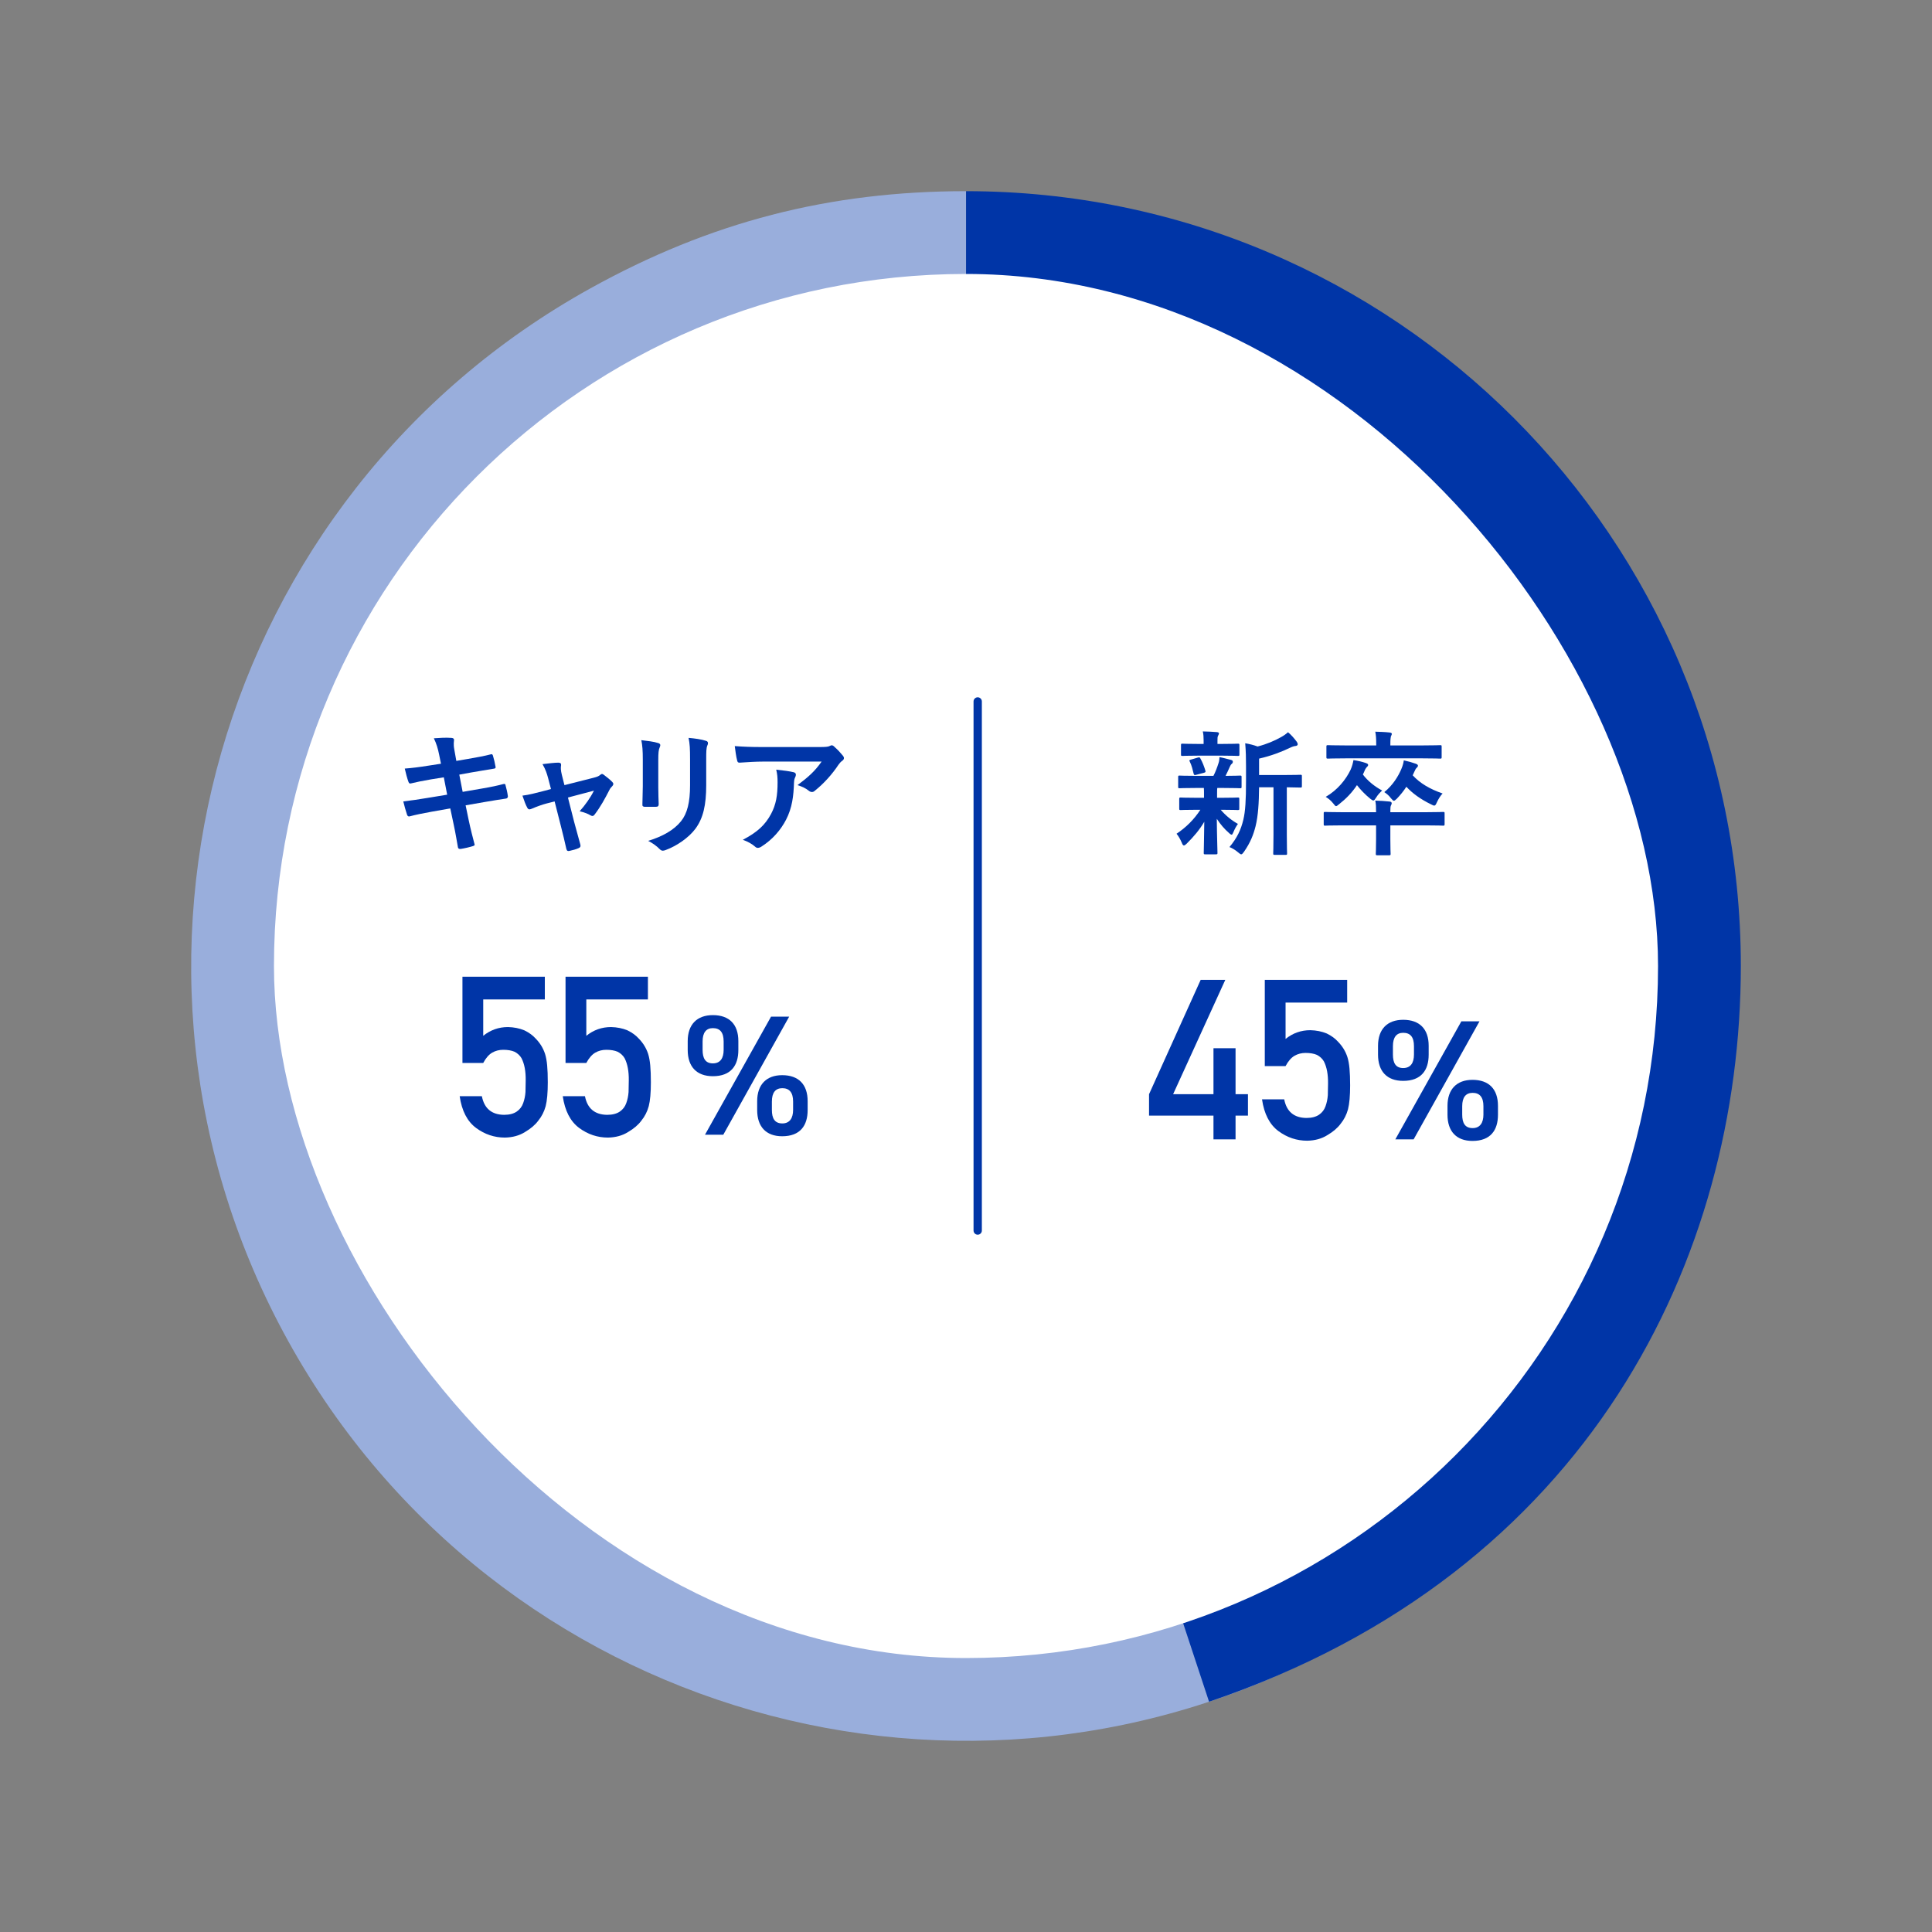 <?xml version="1.0" encoding="UTF-8"?> <svg xmlns="http://www.w3.org/2000/svg" id="_レイヤー_1" viewBox="0 0 500 500"><rect x="0" y="0" width="500" height="500" fill="#808080" stroke="none"/><defs><style>.cls-1{fill:#0035a7;}.cls-2{fill:#fff;}.cls-3{fill:#99aedc;}.cls-4{fill:none;stroke:#0035a7;stroke-linecap:round;stroke-miterlimit:10;stroke-width:2.151px;}</style></defs><g><g><path class="cls-3" d="M250.018,249.982l97.207,175.367c-96.852,53.686-218.888,18.693-272.574-78.159C20.966,250.337,55.959,128.301,152.811,74.615c30.993-17.18,61.772-25.14,97.207-25.14V249.982Z"></path><path class="cls-1" d="M250.018,249.982V49.475c110.737,0,200.506,89.77,200.506,200.506,0,75.301-38.951,157.002-137.62,190.424l-62.886-190.424Z"></path></g><rect class="cls-2" x="70.9" y="70.9" width="358.199" height="358.199" rx="179.099" ry="179.099"></rect></g><g><path class="cls-1" d="M309.543,203.924c-3.066,0-4.077,.07-4.286,.07-.314,0-.348-.035-.348-.383v-2.509c0-.348,.034-.383,.348-.383,.209,0,1.219,.07,4.286,.07h4.494c.557-1.08,.975-2.23,1.323-3.31,.175-.522,.21-.94,.244-1.533,1.15,.209,2.021,.488,3.031,.732,.349,.104,.418,.244,.418,.488,0,.209-.069,.348-.278,.523-.21,.174-.349,.383-.523,.801-.384,.871-.663,1.498-1.08,2.3,2.404,0,3.414-.07,3.763-.07,.348,0,.383,.035,.383,.383v2.509c0,.348-.035,.383-.383,.383-.209,0-1.254-.07-4.286-.07h-1.602c-.07,.244-.07,.697-.07,1.916v.627h1.184c2.961,0,3.972-.07,4.181-.07,.349,0,.384,.035,.384,.383v2.474c0,.348-.035,.383-.384,.383-.209,0-1.219-.069-4.181-.069h-.244c1.324,1.533,2.822,2.752,4.459,3.658-.383,.523-.732,1.08-1.219,2.23-.139,.348-.244,.558-.418,.558-.14,0-.384-.139-.732-.488-1.08-.941-2.126-2.125-3.101-3.623,.035,4.843,.174,7.595,.174,8.814,0,.348-.034,.383-.418,.383h-2.752c-.348,0-.383-.035-.383-.383,0-1.15,.104-3.693,.139-8.048-1.254,2.125-2.682,3.797-4.528,5.644-.349,.314-.558,.488-.733,.488-.244,0-.383-.244-.557-.697-.384-.906-.871-1.742-1.359-2.334,2.474-1.638,4.529-3.693,6.166-6.201h-.871c-2.996,0-4.007,.069-4.216,.069-.349,0-.384-.035-.384-.383v-2.474c0-.348,.035-.383,.384-.383,.209,0,1.219,.07,4.216,.07h1.812v-.627c0-.802,0-1.394-.035-1.916h-2.021Zm.592-8.361c-2.891,0-3.902,.069-4.111,.069-.349,0-.383-.035-.383-.383v-2.404c0-.348,.034-.383,.383-.383,.209,0,1.219,.069,4.111,.069h1.359v-.94c0-.802-.035-1.568-.209-2.3,1.254,.035,2.369,.07,3.623,.174,.349,.035,.558,.139,.558,.313,0,.209-.105,.383-.209,.593-.175,.313-.175,.592-.175,1.254v.905h1.185c2.891,0,3.867-.069,4.076-.069,.384,0,.419,.035,.419,.383v2.404c0,.349-.035,.383-.419,.383-.209,0-1.184-.069-4.076-.069h-6.132Zm-.522,4.947c-.454,.139-.593,.104-.698-.279-.279-1.115-.488-2.09-.975-3.066-.209-.383-.174-.488,.314-.592l1.777-.523c.418-.104,.488-.035,.627,.244,.558,.975,.975,2.09,1.289,3.136,.105,.348,.035,.453-.348,.557l-1.986,.523Zm16.235,3.24c-.035,4.041-.244,7.386-.905,10.068-.558,2.195-1.289,4.146-2.996,6.62-.314,.418-.488,.662-.732,.662-.175,0-.384-.174-.767-.488-.732-.627-1.533-1.115-2.265-1.394,1.986-2.369,2.961-4.459,3.588-7.072,.523-2.16,.698-5.052,.698-10.034v-3.797c0-2.056-.035-3.902-.21-5.958,1.22,.209,2.161,.453,3.206,.836,2.334-.592,4.424-1.498,6.027-2.404,.767-.418,1.289-.801,1.847-1.289,.802,.662,1.602,1.568,2.265,2.474,.174,.244,.244,.453,.244,.662,0,.209-.21,.383-.523,.418-.384,.035-.767,.139-1.359,.418-2.299,1.115-5.051,2.16-8.117,2.857v4.25h5.958c3.379,0,4.529-.069,4.738-.069,.348,0,.383,.035,.383,.383v2.543c0,.348-.035,.383-.383,.383-.174,0-1.115-.035-3.519-.069v12.263c0,3.275,.07,4.633,.07,4.808,0,.383-.035,.418-.349,.418h-2.856c-.349,0-.384-.035-.384-.418,0-.174,.07-1.533,.07-4.808v-12.263h-3.728Z"></path><path class="cls-1" d="M356.128,210.195c0-1.429-.035-2.16-.209-2.996,1.254,.035,2.474,.104,3.728,.244,.314,.035,.523,.174,.523,.418,0,.244-.105,.418-.209,.627-.105,.244-.14,.627-.14,1.359v.349h9.337c3.066,0,4.112-.07,4.32-.07,.349,0,.383,.035,.383,.383v2.752c0,.383-.034,.418-.383,.418-.209,0-1.254-.07-4.32-.07h-9.337v3.519c0,2.439,.07,3.658,.07,3.832,0,.348-.035,.383-.384,.383h-3.065c-.349,0-.384-.035-.384-.383,0-.209,.07-1.394,.07-3.832v-3.519h-8.884c-3.066,0-4.112,.07-4.32,.07-.313,0-.348-.035-.348-.418v-2.752c0-.348,.035-.383,.348-.383,.209,0,1.254,.07,4.32,.07h8.884Zm-3.414-9.755c1.219,1.638,3.031,3.101,4.982,4.146-.593,.557-1.08,1.045-1.568,1.846-.349,.523-.488,.732-.697,.732-.174,0-.419-.139-.802-.453-1.324-1.08-2.509-2.3-3.449-3.519-1.289,1.951-2.822,3.519-4.598,4.913-.384,.313-.628,.522-.802,.522-.209,0-.384-.244-.767-.732-.558-.697-1.184-1.219-1.916-1.672,3.03-1.742,5.225-4.459,6.445-7.037,.418-.941,.592-1.742,.732-2.474,1.184,.174,2.23,.418,3.135,.732,.418,.139,.662,.278,.662,.488,0,.278-.104,.348-.244,.488-.313,.313-.557,.697-.802,1.359l-.313,.662Zm-4.529-4.181c-3.205,0-4.286,.07-4.494,.07-.383,0-.418-.035-.418-.383v-2.717c0-.349,.035-.383,.418-.383,.209,0,1.289,.069,4.494,.069h7.978v-.313c0-1.498-.07-2.369-.244-3.24,1.254,.035,2.474,.069,3.728,.209,.348,.035,.558,.174,.558,.348,0,.209-.14,.418-.244,.662-.07,.313-.14,.732-.14,2.021v.313h8.396c3.17,0,4.286-.069,4.494-.069,.349,0,.384,.035,.384,.383v2.717c0,.348-.035,.383-.384,.383-.209,0-1.324-.07-4.494-.07h-20.032Zm17.42,4.39c1.881,2.055,4.424,3.553,7.735,4.703-.558,.592-1.08,1.428-1.464,2.264-.278,.627-.418,.871-.697,.871-.174,0-.418-.104-.802-.313-2.751-1.324-4.912-2.926-6.41-4.564-.697,1.08-1.532,2.125-2.474,3.101-.383,.348-.557,.523-.767,.523-.174,0-.383-.209-.732-.627-.523-.697-1.044-1.15-1.742-1.603,2.161-1.742,3.589-4.042,4.39-5.923,.453-1.045,.592-1.776,.662-2.299,1.254,.279,2.021,.488,3.1,.871,.454,.174,.558,.313,.558,.523,0,.174-.104,.313-.279,.488-.279,.244-.418,.523-.662,1.08l-.418,.906Z"></path></g><g><path class="cls-1" d="M113.673,195.423c-.348-1.742-.732-2.996-1.393-4.355,1.498-.104,3.031-.209,4.529-.104,.453,.035,.697,.174,.697,.523,0,.383-.209,1.01,.07,2.508l.523,2.927,2.856-.488c1.986-.348,4.424-.767,6.236-1.254,.174,0,.314,.139,.383,.383,.279,.905,.488,1.811,.698,2.996,0,.244-.175,.348-.523,.383-1.603,.279-4.077,.662-5.819,.976l-3.066,.557,.871,4.459,5.052-.871c2.474-.418,4.181-.801,5.469-1.15,.454-.104,.558,.035,.593,.383,.244,.871,.453,1.742,.593,2.787,0,.313-.175,.557-.523,.592-1.045,.139-3.136,.488-5.61,.906l-4.807,.836,.802,3.867c.488,2.334,1.079,4.564,1.532,6.306,.035,.174-.139,.279-.453,.383-.732,.244-2.23,.592-3.17,.732-.453,.035-.662-.139-.697-.418-.244-1.289-.628-3.728-1.115-5.958l-.871-4.111-4.738,.836c-2.369,.418-4.32,.836-5.644,1.184-.384,.139-.663,.035-.802-.383-.349-1.01-.697-2.334-.975-3.449,2.125-.244,3.972-.523,6.48-.94l4.877-.802-.871-4.494-3.275,.523c-1.916,.314-4.251,.802-5.191,1.045-.349,.104-.523,0-.663-.348-.313-.802-.766-2.509-.975-3.484,1.882-.139,3.798-.383,6.201-.767l3.171-.488-.454-2.23Z"></path><path class="cls-1" d="M141.478,207.93c-1.079,.279-2.647,.836-3.832,1.359-.279,.104-.453,.174-.628,.174-.244,0-.418-.139-.592-.488-.349-.627-.732-1.603-1.219-3.066,1.707-.209,3.414-.662,5.295-1.149l2.091-.558-.767-2.926c-.279-1.01-.593-2.09-1.428-3.519,1.428-.174,3.17-.383,4.076-.383,.558,0,.802,.209,.732,.697-.104,.557-.104,1.254,.21,2.508l.662,2.613,7.56-1.916c.802-.209,1.254-.349,1.742-.767,.14-.139,.279-.209,.419-.209,.174,0,.383,.139,.592,.313,.558,.418,1.533,1.184,2.056,1.742,.174,.174,.279,.348,.279,.523,0,.244-.14,.453-.384,.697-.348,.348-.418,.488-.557,.732-1.219,2.369-2.335,4.459-3.937,6.55-.175,.209-.314,.314-.523,.314-.14,0-.279-.035-.523-.174-.593-.348-1.324-.697-2.787-1.045,1.428-1.603,2.752-3.449,3.693-5.33l-6.724,1.776,1.603,6.306c.592,2.195,1.079,3.902,1.602,5.853,.14,.523-.035,.767-.453,.941-.697,.313-1.498,.522-2.3,.697-.453,.104-.732,.069-.871-.523-.418-1.951-.905-3.867-1.393-5.818l-1.638-6.445-2.056,.523Z"></path><path class="cls-1" d="M166.358,196.642c0-2.404-.105-3.728-.384-5.087,1.464,.174,3.31,.383,4.32,.732,.418,.104,.593,.314,.593,.558,0,.174-.07,.348-.14,.523-.314,.662-.383,1.533-.383,3.31v7.037c0,1.811,.069,3.17,.104,4.39,0,.522-.209,.697-.767,.697h-2.786c-.488,0-.698-.174-.663-.592,0-1.219,.105-3.24,.105-4.738v-6.829Zm16.41,6.515c0,5.157-.767,8.606-2.822,11.358-1.707,2.264-4.738,4.389-7.665,5.47-.279,.104-.523,.174-.732,.174-.279,0-.523-.104-.837-.418-.836-.837-1.742-1.498-2.961-2.125,3.728-1.15,6.654-2.787,8.501-5.087,1.602-1.986,2.335-4.878,2.335-9.302v-6.585c0-2.996-.07-4.111-.384-5.679,1.672,.139,3.345,.383,4.529,.767,.348,.104,.488,.313,.488,.592,0,.174-.035,.383-.14,.557-.313,.732-.313,1.638-.313,3.798v6.48Z"></path><path class="cls-1" d="M197.578,197.095c-1.986,0-4.112,.139-6.166,.279-.419,.035-.558-.209-.628-.523-.279-.975-.488-2.717-.627-3.762,2.369,.174,4.285,.244,7.072,.244h14.946c1.463,0,2.056-.07,2.404-.209,.174-.069,.488-.244,.662-.244,.279,0,.558,.209,.802,.488,.767,.662,1.428,1.393,2.091,2.195,.174,.209,.279,.418,.279,.627,0,.278-.175,.522-.488,.732-.384,.279-.663,.627-.941,1.01-1.637,2.474-3.797,4.877-6.131,6.724-.209,.209-.453,.314-.732,.314s-.593-.139-.837-.348c-.871-.697-1.742-1.08-2.891-1.429,2.787-2.09,4.494-3.588,6.236-6.097h-15.05Zm1.951,13.588c1.324-2.474,1.707-4.843,1.707-8.222,0-1.289-.07-2.09-.349-3.275,1.707,.174,3.519,.418,4.494,.662,.453,.104,.593,.348,.593,.662,0,.209-.07,.418-.174,.627-.244,.488-.279,.836-.314,1.428-.105,3.38-.453,6.48-2.056,9.581-1.358,2.613-3.449,5.087-6.34,6.933-.314,.209-.628,.348-.975,.348-.244,0-.488-.104-.698-.313-.836-.732-1.846-1.289-3.17-1.777,3.798-1.986,5.784-3.867,7.282-6.654Z"></path></g><line class="cls-4" x1="253.027" y1="318.465" x2="253.027" y2="181.535"></line><path class="cls-1" d="M191.085,271.746c0,3.985-1.904,6.774-6.597,6.774-4.206,0-6.509-2.479-6.509-6.774v-2.303c0-4.294,2.391-6.73,6.509-6.73,4.251,0,6.597,2.391,6.597,6.73v2.303Zm-3.807-.043v-2.17c0-2.347-.93-3.454-2.79-3.454-1.726,0-2.656,1.151-2.656,3.454v2.17c0,2.169,.708,3.497,2.656,3.497,1.949,0,2.79-1.372,2.79-3.497Zm16.958-8.59l-17.047,30.551h-4.737l17.09-30.551h4.694Zm4.782,24.174c0,3.985-1.904,6.775-6.597,6.775-4.162,0-6.464-2.48-6.464-6.775v-2.302c0-4.295,2.391-6.731,6.464-6.731,4.251,0,6.597,2.391,6.597,6.731v2.302Zm-3.764-.043v-2.17c0-2.346-.974-3.454-2.789-3.454-1.771,0-2.7,1.151-2.7,3.454v2.17c0,2.169,.708,3.497,2.7,3.497,1.904,0,2.789-1.372,2.789-3.497Z"></path><path class="cls-1" d="M369.74,272.955c0,3.985-1.904,6.774-6.597,6.774-4.206,0-6.509-2.479-6.509-6.774v-2.303c0-4.294,2.391-6.73,6.509-6.73,4.251,0,6.597,2.391,6.597,6.73v2.303Zm-3.807-.043v-2.17c0-2.347-.93-3.454-2.79-3.454-1.726,0-2.656,1.151-2.656,3.454v2.17c0,2.169,.708,3.497,2.656,3.497,1.949,0,2.79-1.372,2.79-3.497Zm16.958-8.59l-17.047,30.551h-4.737l17.09-30.551h4.694Zm4.782,24.174c0,3.985-1.904,6.775-6.597,6.775-4.162,0-6.464-2.48-6.464-6.775v-2.302c0-4.295,2.391-6.731,6.464-6.731,4.251,0,6.597,2.391,6.597,6.731v2.302Zm-3.764-.043v-2.17c0-2.346-.974-3.454-2.789-3.454-1.771,0-2.7,1.151-2.7,3.454v2.17c0,2.169,.708,3.497,2.7,3.497,1.904,0,2.789-1.372,2.789-3.497Z"></path><g><path class="cls-1" d="M297.372,283.179l13.364-29.598h6.373l-13.508,29.598h10.445v-11.893h5.715v11.893h3.209v5.545h-3.209v6.148h-5.715v-6.145l-16.675-.004v-5.545Z"></path><path class="cls-1" d="M327.33,253.581h21.318v5.888h-15.943v9.408c1.871-1.511,4.008-2.266,6.411-2.266,1.54,.038,2.952,.32,4.236,.849,1.211,.586,2.192,1.303,2.944,2.152,1.112,1.133,1.914,2.444,2.406,3.935,.255,.812,.438,1.803,.547,2.974,.109,1.188,.164,2.651,.164,4.388,0,2.68-.183,4.737-.549,6.172-.384,1.415-1.024,2.671-1.921,3.766-.786,1.07-1.93,2.047-3.43,2.93-1.464,.92-3.201,1.398-5.214,1.437-2.707,0-5.187-.829-7.436-2.487-2.287-1.695-3.705-4.437-4.254-8.225h5.742c.622,3.179,2.536,4.786,5.741,4.824,1.373,0,2.472-.284,3.297-.852,.787-.549,1.337-1.268,1.648-2.157,.329-.889,.53-1.854,.604-2.895,.036-1.021,.055-2.015,.055-2.979,.037-2.365-.32-4.285-1.074-5.761-.405-.7-1.002-1.258-1.792-1.675-.79-.34-1.772-.511-2.947-.511-1.048,0-2.003,.246-2.866,.738-.863,.511-1.635,1.399-2.314,2.667h-5.375v-22.32Z"></path></g><g><path class="cls-1" d="M119.684,252.771h21.318v5.888h-15.943v9.408c1.871-1.511,4.008-2.266,6.411-2.266,1.54,.038,2.952,.32,4.236,.849,1.211,.586,2.192,1.303,2.944,2.152,1.112,1.133,1.914,2.444,2.406,3.935,.255,.812,.438,1.803,.547,2.974,.109,1.188,.164,2.651,.164,4.388,0,2.68-.183,4.737-.549,6.172-.384,1.415-1.024,2.671-1.921,3.766-.786,1.07-1.93,2.047-3.43,2.93-1.464,.92-3.201,1.398-5.214,1.437-2.707,0-5.187-.829-7.436-2.487-2.287-1.695-3.705-4.437-4.254-8.225h5.742c.622,3.179,2.536,4.786,5.741,4.824,1.373,0,2.472-.284,3.297-.852,.787-.549,1.337-1.268,1.648-2.157,.329-.889,.53-1.854,.604-2.895,.036-1.021,.055-2.015,.055-2.979,.037-2.365-.32-4.285-1.074-5.761-.405-.7-1.002-1.258-1.792-1.675-.79-.34-1.772-.511-2.947-.511-1.048,0-2.003,.246-2.866,.738-.863,.511-1.635,1.399-2.314,2.667h-5.375v-22.32Z"></path><path class="cls-1" d="M146.363,252.771h21.318v5.888h-15.943v9.408c1.871-1.511,4.008-2.266,6.411-2.266,1.54,.038,2.952,.32,4.236,.849,1.211,.586,2.192,1.303,2.944,2.152,1.112,1.133,1.914,2.444,2.406,3.935,.255,.812,.438,1.803,.547,2.974,.109,1.188,.164,2.651,.164,4.388,0,2.68-.183,4.737-.549,6.172-.384,1.415-1.024,2.671-1.921,3.766-.786,1.07-1.93,2.047-3.43,2.93-1.464,.92-3.201,1.398-5.214,1.437-2.707,0-5.187-.829-7.436-2.487-2.287-1.695-3.705-4.437-4.254-8.225h5.742c.622,3.179,2.536,4.786,5.741,4.824,1.373,0,2.472-.284,3.297-.852,.787-.549,1.337-1.268,1.648-2.157,.329-.889,.53-1.854,.604-2.895,.036-1.021,.055-2.015,.055-2.979,.037-2.365-.32-4.285-1.074-5.761-.405-.7-1.002-1.258-1.792-1.675-.79-.34-1.772-.511-2.947-.511-1.048,0-2.003,.246-2.866,.738-.863,.511-1.635,1.399-2.314,2.667h-5.375v-22.32Z"></path></g></svg> 